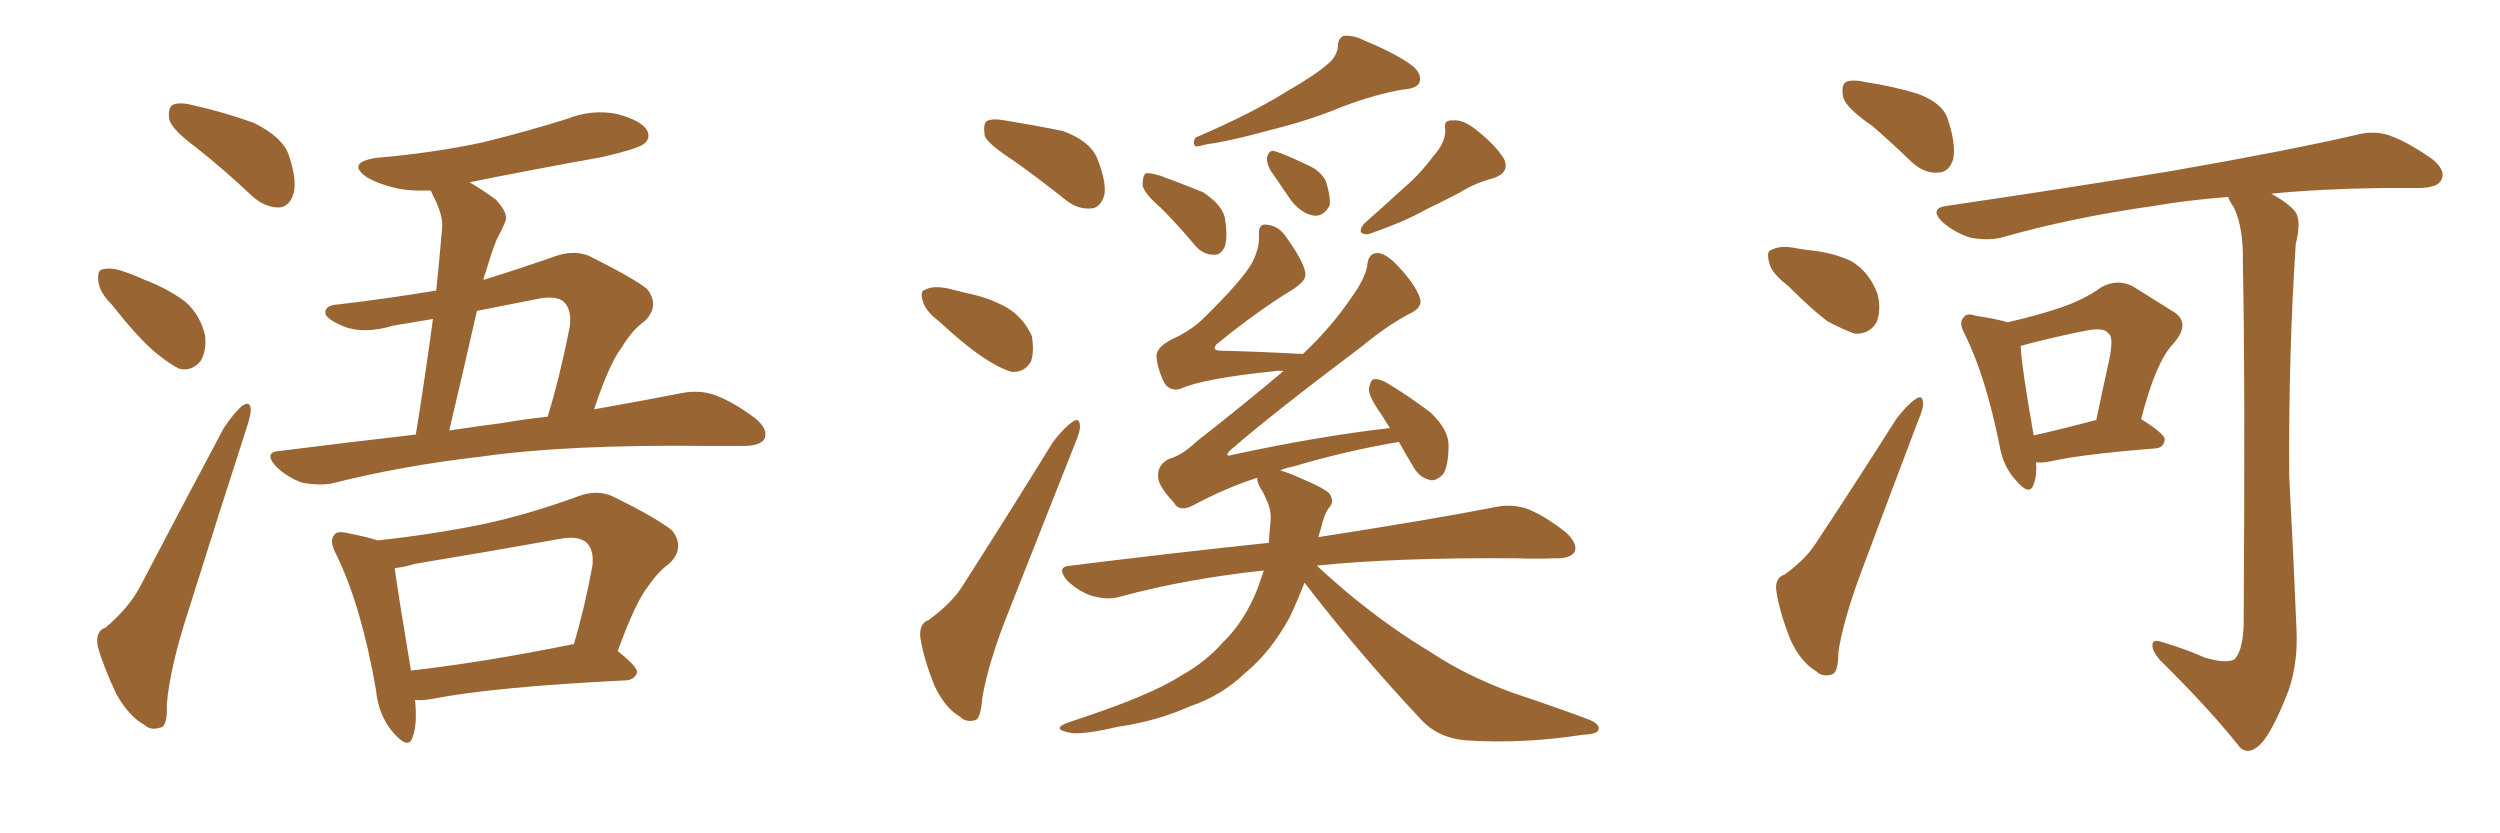<svg xmlns="http://www.w3.org/2000/svg" xmlns:xlink="http://www.w3.org/1999/xlink" width="450" height="150"><path fill="#996633" padding="10" d="M74.85 78.22L74.85 78.22Q76.61 67.24 77.93 57.42L77.93 57.42Q74.41 58.01 70.90 58.59L70.90 58.59Q65.48 60.21 61.82 58.74L61.82 58.74Q59.03 57.57 58.59 56.54L58.59 56.54Q58.30 54.93 60.94 54.79L60.94 54.79Q69.73 53.76 78.52 52.29L78.52 52.29Q79.10 46.73 79.54 41.46L79.54 41.46Q79.98 38.96 77.78 34.86L77.78 34.86Q77.64 34.42 77.49 34.28L77.49 34.28Q74.41 34.42 71.78 33.98L71.78 33.98Q68.41 33.25 66.06 31.93L66.06 31.93Q62.26 29.30 67.68 28.42L67.68 28.42Q77.93 27.54 86.87 25.63L86.87 25.63Q94.63 23.73 102.10 21.39L102.10 21.39Q106.49 19.63 111.04 20.51L111.04 20.51Q115.43 21.68 116.46 23.44L116.46 23.44Q117.19 24.90 115.87 25.93L115.87 25.93Q114.70 26.81 108.40 28.27L108.40 28.27Q96.09 30.47 84.52 32.81L84.52 32.81Q86.57 33.98 89.21 35.89L89.21 35.89Q91.55 38.38 90.97 39.84L90.97 39.84Q90.38 41.31 89.36 43.21L89.36 43.21Q88.48 45.41 87.45 48.93L87.45 48.93Q87.16 49.51 87.01 50.39L87.01 50.39Q93.16 48.49 99.90 46.14L99.90 46.14Q103.13 44.97 105.91 46.00L105.91 46.00Q114.11 50.10 116.46 52.00L116.46 52.00Q118.80 54.93 116.16 57.71L116.16 57.71Q113.82 59.33 111.91 62.55L111.91 62.55Q109.72 65.33 106.93 73.68L106.93 73.68Q116.02 72.07 122.75 70.75L122.75 70.75Q125.83 70.17 128.47 71.04L128.47 71.04Q131.84 72.22 135.94 75.29L135.94 75.29Q138.43 77.34 137.55 79.10L137.55 79.10Q136.67 80.27 133.89 80.27L133.89 80.27Q130.81 80.27 127.29 80.27L127.29 80.27Q102.10 79.98 86.72 82.18L86.72 82.18Q72.51 83.79 59.77 87.01L59.77 87.01Q57.42 87.45 54.35 86.87L54.35 86.87Q51.56 85.84 49.66 83.94L49.66 83.94Q47.31 81.30 50.54 81.15L50.54 81.15Q63.28 79.54 74.85 78.22ZM90.23 76.17L90.23 76.17Q94.48 75.44 98.58 75L98.58 75Q100.78 67.82 102.54 58.89L102.54 58.89Q102.98 55.81 101.51 54.35L101.51 54.35Q100.20 53.17 96.97 53.76L96.97 53.76Q91.11 54.93 85.84 55.96L85.84 55.96Q83.50 66.36 80.86 77.49L80.86 77.49Q85.69 76.76 90.23 76.17ZM74.71 125.98L74.71 125.98Q75.15 130.37 74.27 132.71L74.27 132.71Q73.54 135.06 70.75 131.84L70.75 131.84Q68.12 128.76 67.68 124.22L67.68 124.22Q65.04 108.98 60.50 99.76L60.50 99.76Q59.18 97.27 60.21 96.24L60.21 96.24Q60.64 95.51 62.55 95.95L62.55 95.95Q66.21 96.68 67.97 97.27L67.97 97.27Q77.64 96.24 87.01 94.34L87.01 94.34Q95.21 92.58 104.00 89.36L104.00 89.36Q107.52 88.04 110.30 89.36L110.30 89.36Q118.36 93.31 121.00 95.51L121.00 95.51Q123.34 98.58 120.56 101.37L120.56 101.37Q118.51 102.83 116.60 105.62L116.60 105.62Q114.40 108.40 111.18 117.19L111.18 117.19Q114.70 119.97 114.70 121.00L114.70 121.00Q114.26 122.31 112.79 122.46L112.79 122.46Q88.77 123.63 77.64 125.83L77.64 125.83Q76.03 126.12 74.71 125.98ZM102.83 116.02L102.83 116.02Q103.13 115.87 103.27 116.02L103.27 116.02Q105.18 109.72 106.64 101.81L106.64 101.81Q106.93 99.02 105.62 97.71L105.62 97.71Q104.15 96.39 100.93 96.97L100.93 96.97Q87.89 99.32 74.56 101.51L74.56 101.51Q72.80 102.10 71.04 102.25L71.04 102.25Q71.63 106.64 73.97 120.70L73.97 120.70Q86.87 119.24 102.83 116.02ZM35.45 26.66L35.45 26.66Q31.05 23.44 30.47 21.53L30.47 21.53Q30.18 19.48 31.05 18.90L31.05 18.90Q32.23 18.31 34.57 18.90L34.57 18.90Q40.43 20.21 45.70 22.12L45.70 22.12Q50.98 24.76 52.00 27.98L52.00 27.98Q53.61 32.81 52.73 35.16L52.73 35.16Q52.00 37.21 50.24 37.35L50.24 37.35Q47.75 37.35 45.56 35.45L45.56 35.45Q40.43 30.62 35.45 26.66ZM20.21 54.93L20.21 54.93Q17.87 52.59 17.72 50.68L17.72 50.68Q17.43 48.63 18.46 48.49L18.46 48.49Q20.07 48.05 22.41 48.93L22.41 48.93Q24.17 49.51 26.07 50.39L26.07 50.39Q30.32 52.00 33.40 54.35L33.40 54.35Q36.04 56.69 36.91 60.35L36.91 60.35Q37.21 62.99 36.18 64.89L36.18 64.89Q34.57 66.94 32.23 66.36L32.23 66.36Q30.47 65.48 28.13 63.57L28.13 63.57Q25.05 61.08 20.21 54.93ZM19.04 112.94L19.04 112.94L19.04 112.94Q23.29 109.28 25.20 105.62L25.20 105.62Q32.23 92.14 40.28 77.05L40.28 77.05Q42.04 74.41 43.51 73.10L43.51 73.10Q44.97 72.07 45.12 73.54L45.12 73.54Q45.26 74.41 44.38 77.05L44.38 77.05Q39.40 92.43 33.98 109.72L33.98 109.72Q30.62 119.97 30.03 126.71L30.03 126.71Q30.18 130.81 28.86 130.96L28.86 130.96Q27.10 131.54 26.07 130.52L26.07 130.52Q23.29 129.05 20.95 124.95L20.95 124.95Q18.60 119.97 17.58 116.31L17.58 116.31Q17.14 113.53 19.04 112.94ZM182.37 28.86L182.37 28.86Q177.83 25.93 177.25 24.46L177.25 24.46Q176.95 22.41 177.54 21.83L177.54 21.83Q178.56 21.24 180.91 21.68L180.91 21.68Q186.33 22.56 191.31 23.58L191.31 23.58Q196.14 25.34 197.46 28.42L197.46 28.42Q199.22 32.81 198.78 35.16L198.78 35.16Q198.05 37.35 196.58 37.50L196.58 37.50Q194.09 37.79 191.89 36.04L191.89 36.04Q186.91 32.08 182.37 28.86ZM169.04 57.86L169.04 57.86Q166.55 55.96 166.11 54.20L166.11 54.20Q165.53 52.29 166.55 52.15L166.55 52.15Q167.72 51.42 170.36 51.86L170.36 51.86Q172.12 52.29 173.88 52.73L173.88 52.73Q178.27 53.61 181.49 55.52L181.49 55.52Q184.28 57.28 185.74 60.50L185.74 60.50Q186.18 63.13 185.60 65.04L185.60 65.04Q184.42 67.09 182.08 66.94L182.08 66.94Q180.18 66.36 177.83 64.89L177.83 64.89Q174.46 62.84 169.04 57.86ZM167.14 111.62L167.14 111.62Q171.53 108.40 173.44 105.18L173.44 105.18Q181.05 93.31 189.55 79.54L189.55 79.54Q191.46 77.05 192.92 76.03L192.92 76.03Q194.24 75 194.38 76.46L194.38 76.46Q194.53 77.49 193.51 79.83L193.51 79.83Q187.94 93.90 181.64 109.86L181.64 109.86Q177.83 119.38 176.81 125.68L176.81 125.68Q176.51 129.49 175.49 129.64L175.49 129.64Q173.88 130.08 172.85 129.05L172.85 129.05Q170.07 127.44 168.16 123.34L168.16 123.34Q166.26 118.51 165.67 114.84L165.67 114.84Q165.38 112.21 167.14 111.62ZM238.77 11.72L238.77 11.72Q240.67 10.25 240.82 8.35L240.82 8.35Q240.82 6.88 241.85 6.45L241.85 6.45Q243.75 6.30 245.65 7.32L245.65 7.32Q251.66 9.81 254.44 12.01L254.44 12.01Q256.05 13.48 255.47 14.94L255.47 14.94Q254.88 15.97 252.54 16.11L252.54 16.11Q247.41 16.99 241.26 19.34L241.26 19.34Q235.69 21.68 228.52 23.44L228.52 23.44Q221.04 25.49 217.38 25.93L217.38 25.93Q215.77 26.37 215.19 26.37L215.19 26.37Q214.60 25.78 215.19 24.76L215.19 24.76Q225.15 20.51 231.45 16.55L231.45 16.55Q236.57 13.62 238.77 11.72ZM208.89 37.35L208.89 37.35Q205.81 34.72 205.66 33.25L205.66 33.25Q205.66 31.64 206.25 31.20L206.25 31.20Q206.98 31.05 208.89 31.64L208.89 31.64Q212.84 33.11 216.50 34.57L216.50 34.57Q219.87 36.77 220.46 39.11L220.46 39.11Q221.04 42.63 220.46 44.38L220.46 44.38Q219.73 46.00 218.41 45.85L218.41 45.85Q216.50 45.85 215.04 44.09L215.04 44.09Q211.96 40.43 208.89 37.35ZM228.66 30.62L228.66 30.62Q227.93 29.30 228.08 28.27L228.08 28.27Q228.52 26.81 229.54 27.25L229.54 27.25Q231.15 27.69 235.11 29.59L235.11 29.59Q237.60 30.62 238.62 32.52L238.62 32.52Q239.50 35.16 239.36 36.91L239.36 36.91Q238.33 38.96 236.57 38.82L236.57 38.82Q234.38 38.53 232.47 36.18L232.47 36.18Q230.57 33.40 228.66 30.62ZM257.96 28.13L257.96 28.13Q260.16 25.78 260.16 23.44L260.16 23.44Q259.72 21.53 261.47 21.68L261.47 21.68Q263.38 21.39 266.16 23.73L266.16 23.73Q269.24 26.22 270.70 28.56L270.70 28.56Q271.88 31.05 268.80 32.08L268.80 32.08Q265.43 32.96 262.65 34.72L262.65 34.72Q259.86 36.18 256.79 37.65L256.79 37.65Q252.98 39.84 246.24 42.19L246.24 42.19Q244.04 42.19 245.51 40.28L245.51 40.28Q249.32 36.91 252.83 33.69L252.83 33.69Q255.62 31.35 257.96 28.13ZM234.81 104.88L234.81 104.88L234.81 104.88Q233.50 108.25 232.18 111.04L232.18 111.04Q228.66 117.48 224.12 121.14L224.12 121.14Q219.87 125.24 214.16 127.15L214.16 127.15Q208.30 129.79 201.27 130.81L201.27 130.81Q195.70 132.13 193.07 131.98L193.07 131.98Q188.67 131.25 192.63 129.93L192.63 129.93Q206.98 125.24 212.40 121.73L212.40 121.73Q216.94 119.24 220.17 115.58L220.17 115.58Q223.97 111.91 226.32 106.05L226.32 106.05Q226.90 104.44 227.49 102.69L227.49 102.69Q213.72 104.15 201.71 107.37L201.71 107.37Q199.51 108.11 196.44 107.23L196.44 107.23Q193.95 106.35 192.04 104.44L192.04 104.44Q189.99 101.95 192.77 101.81L192.77 101.81Q211.67 99.46 228.37 97.71L228.37 97.71Q228.52 95.95 228.66 94.19L228.66 94.19Q228.96 91.85 227.93 89.94L227.93 89.94Q227.49 88.77 226.90 87.89L226.90 87.89Q226.17 86.57 226.32 85.99L226.32 85.99Q220.46 87.89 214.75 90.97L214.75 90.97Q212.26 92.29 211.23 90.38L211.23 90.38Q208.30 87.30 208.45 85.55L208.45 85.55Q208.45 83.64 210.35 82.62L210.35 82.62Q212.70 82.03 215.48 79.39L215.48 79.39Q223.54 73.10 231.01 66.80L231.01 66.80Q230.13 66.65 229.54 66.80L229.54 66.80Q216.50 68.12 212.40 70.02L212.40 70.02Q210.64 70.46 209.62 68.99L209.62 68.99Q208.30 66.36 208.15 64.01L208.15 64.01Q208.30 62.40 210.94 61.08L210.94 61.08Q214.45 59.47 216.65 57.28L216.65 57.28Q223.39 50.68 225.29 47.46L225.29 47.46Q226.76 44.68 226.61 42.33L226.61 42.33Q226.46 40.28 227.93 40.43L227.93 40.43Q230.13 40.58 231.59 42.77L231.59 42.77Q235.11 47.75 234.96 49.51L234.96 49.51Q234.96 50.68 232.62 52.15L232.62 52.15Q226.17 56.10 218.99 61.96L218.99 61.96Q217.97 63.13 219.87 63.13L219.87 63.13Q226.46 63.28 234.52 63.72L234.52 63.72Q239.79 58.74 243.31 53.47L243.31 53.47Q245.65 50.24 246.09 47.90L246.09 47.90Q246.24 45.70 247.71 45.56L247.71 45.56Q249.02 45.41 250.93 47.17L250.93 47.17Q254.74 50.98 255.62 53.76L255.62 53.76Q256.05 55.22 254.15 56.25L254.15 56.25Q250.05 58.30 245.07 62.40L245.07 62.40Q228.52 74.85 221.34 81.15L221.34 81.15Q220.31 82.32 221.78 81.88L221.78 81.88Q237.30 78.52 250.20 77.05L250.20 77.05Q249.32 75.73 248.73 74.71L248.73 74.71Q246.39 71.48 246.39 70.02L246.39 70.02Q246.68 68.41 247.27 68.26L247.27 68.26Q248.29 68.12 249.76 68.99L249.76 68.99Q253.86 71.48 257.52 74.27L257.52 74.27Q260.74 77.34 260.74 80.13L260.74 80.13Q260.74 83.94 259.72 85.40L259.72 85.40Q258.54 86.57 257.52 86.43L257.52 86.43Q255.47 85.99 254.44 84.08L254.44 84.08Q252.83 81.45 251.81 79.54L251.81 79.54Q242.29 81.15 232.91 83.94L232.91 83.94Q231.45 84.23 230.42 84.67L230.42 84.67Q232.03 85.11 234.23 86.13L234.23 86.13Q238.48 87.89 239.36 88.92L239.36 88.92Q240.23 90.38 239.21 91.41L239.21 91.41Q238.33 92.58 237.74 95.21L237.74 95.21Q237.45 96.09 237.30 96.68L237.30 96.68Q257.23 93.60 269.24 91.26L269.24 91.26Q272.02 90.67 274.80 91.55L274.80 91.55Q277.88 92.72 281.84 95.80L281.84 95.80Q284.03 97.85 283.45 99.32L283.45 99.32Q282.57 100.63 279.79 100.49L279.79 100.49Q276.56 100.63 272.90 100.49L272.90 100.49Q251.22 100.34 237.01 101.81L237.01 101.81Q239.06 103.71 242.29 106.49L242.29 106.49Q250.05 112.94 257.67 117.48L257.67 117.48Q263.82 121.58 272.17 124.66L272.17 124.66Q279.64 127.15 285.94 129.49L285.94 129.49Q288.13 130.37 287.70 131.40L287.70 131.40Q287.55 132.13 284.77 132.28L284.77 132.28Q274.22 133.89 264.40 133.30L264.40 133.30Q258.98 133.01 255.76 129.49L255.76 129.49Q244.63 117.63 234.81 104.88ZM337.06 22.71L337.06 22.71Q332.37 19.48 331.79 17.58L331.79 17.58Q331.35 15.38 332.23 14.79L332.23 14.79Q333.25 14.21 335.89 14.79L335.89 14.79Q340.72 15.53 345.12 16.85L345.12 16.85Q349.51 18.46 350.54 21.24L350.54 21.24Q352.15 26.07 351.56 28.71L351.56 28.71Q350.83 30.91 349.07 31.05L349.07 31.05Q346.44 31.35 344.09 29.15L344.09 29.15Q340.28 25.49 337.06 22.71ZM321.83 51.42L321.83 51.42Q318.90 49.22 318.46 47.31L318.46 47.31Q317.87 45.12 318.90 44.97L318.90 44.97Q320.51 44.09 323.29 44.68L323.29 44.68Q324.90 44.97 326.37 45.12L326.37 45.12Q330.18 45.56 333.25 47.02L333.25 47.02Q336.47 48.93 337.94 52.88L337.94 52.88Q338.67 55.66 337.79 58.01L337.79 58.01Q336.47 60.21 333.84 60.06L333.84 60.06Q331.79 59.33 329.00 57.86L329.00 57.86Q326.37 55.96 321.83 51.42ZM321.24 103.42L321.24 103.42Q325.05 100.63 326.81 97.85L326.81 97.85Q333.69 87.45 341.31 75.44L341.31 75.44Q343.21 72.95 344.68 71.92L344.68 71.92Q346.00 70.90 346.14 72.36L346.14 72.36Q346.29 73.39 345.26 75.73L345.26 75.73Q340.43 88.48 335.01 102.98L335.01 102.98Q331.79 111.62 330.91 117.33L330.91 117.33Q330.91 121.29 329.59 121.44L329.59 121.44Q327.98 121.88 326.95 120.85L326.95 120.85Q324.17 119.24 322.27 115.14L322.27 115.14Q320.36 110.30 319.78 106.64L319.78 106.64Q319.34 104.00 321.24 103.42ZM366.50 83.20L366.50 83.20Q366.65 85.69 366.06 87.16L366.06 87.16Q365.33 89.50 362.70 86.28L362.70 86.28Q360.50 83.79 359.91 80.13L359.91 80.13Q357.42 67.82 353.76 60.35L353.76 60.35Q352.44 58.01 353.47 57.13L353.47 57.13Q353.91 56.25 355.66 56.84L355.66 56.84Q359.47 57.42 361.38 58.01L361.38 58.01Q366.50 56.84 370.46 55.52L370.46 55.52Q375 54.05 378.22 51.71L378.22 51.71Q381.15 50.10 383.94 51.56L383.94 51.56Q388.18 54.20 390.97 55.96L390.97 55.96Q394.63 58.01 391.11 61.96L391.11 61.96Q388.04 65.19 385.40 75.44L385.40 75.44Q389.65 78.08 389.65 79.10L389.65 79.10Q389.50 80.57 388.04 80.71L388.04 80.71Q374.85 81.74 368.99 83.06L368.99 83.06Q367.53 83.35 366.50 83.20ZM366.06 78.37L366.06 78.37Q370.75 77.34 377.34 75.59L377.34 75.59Q378.52 69.87 379.54 65.33L379.54 65.33Q380.57 60.64 379.54 60.06L379.54 60.06Q378.81 58.89 375.73 59.47L375.73 59.47Q371.19 60.35 365.92 61.67L365.92 61.67Q364.31 62.11 363.72 62.26L363.72 62.26Q363.87 65.92 366.06 78.37ZM396.83 118.36L396.83 118.36L396.83 118.36Q400.78 119.53 402.25 118.65L402.25 118.65Q403.71 117.04 403.86 112.50L403.86 112.50Q404.15 67.24 403.71 47.31L403.71 47.31Q403.86 41.02 402.10 37.35L402.10 37.35Q401.22 36.04 401.07 35.45L401.07 35.45Q393.60 36.04 387.74 37.06L387.74 37.06Q373.10 39.11 360.21 42.77L360.21 42.77Q357.86 43.36 354.64 42.77L354.64 42.77Q351.86 41.89 349.66 39.99L349.66 39.99Q347.17 37.50 350.39 37.06L350.39 37.06Q372.36 33.84 390.97 30.76L390.97 30.76Q411.91 27.10 423.93 24.32L423.93 24.32Q427.15 23.44 429.93 24.32L429.93 24.32Q433.30 25.49 437.70 28.56L437.70 28.56Q440.33 30.62 439.45 32.37L439.45 32.37Q438.87 33.69 435.79 33.84L435.79 33.84Q432.57 33.84 429.05 33.84L429.05 33.84Q417.77 33.98 408.84 34.86L408.84 34.86Q412.21 36.77 413.23 38.23L413.23 38.23Q414.26 39.84 413.23 43.95L413.23 43.95Q411.91 64.16 412.06 85.69L412.06 85.69Q412.94 102.39 413.38 113.53L413.38 113.53Q413.67 120.41 411.33 125.83L411.33 125.83Q409.13 131.25 407.23 133.59L407.23 133.59Q405.03 136.08 403.27 134.62L403.27 134.62Q397.71 127.59 388.77 118.80L388.77 118.80Q387.30 117.04 387.45 116.02L387.45 116.02Q387.45 114.99 389.21 115.58L389.21 115.58Q393.60 116.89 396.83 118.36Z"/></svg>